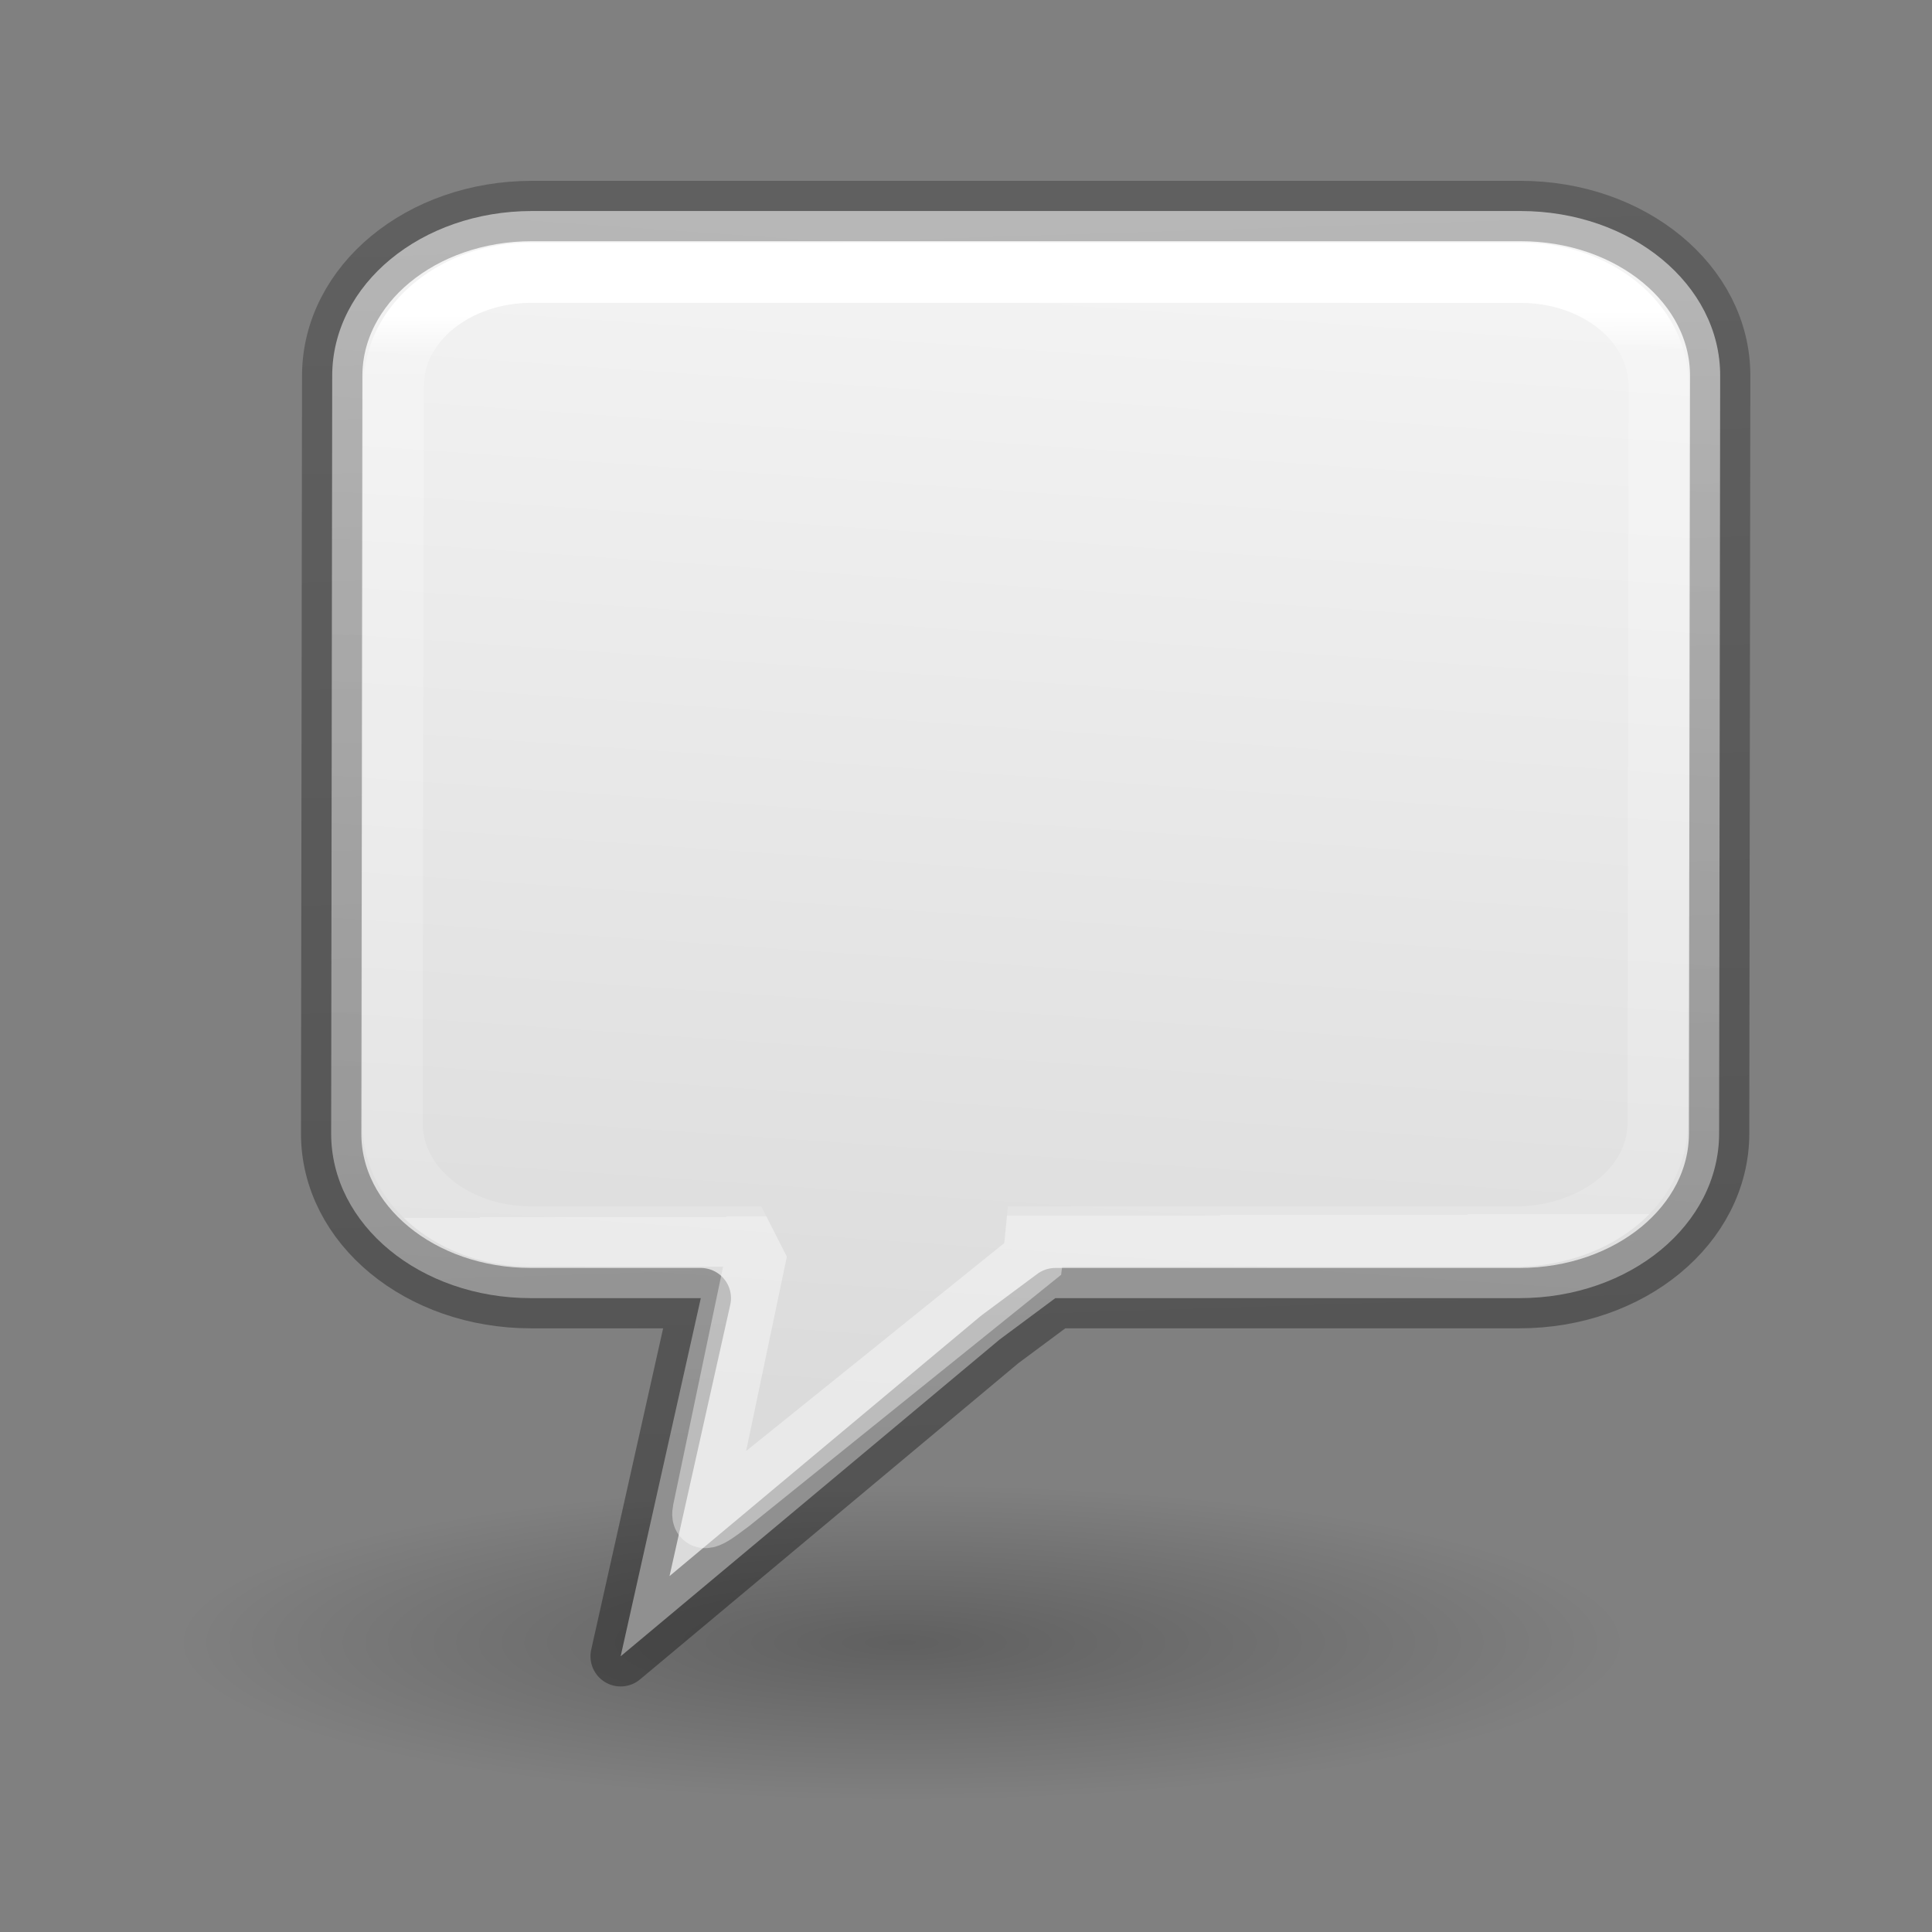 <svg height="32" width="32" xmlns="http://www.w3.org/2000/svg" xmlns:xlink="http://www.w3.org/1999/xlink"><rect width="100%" height="100%" fill="#808080" stroke="none"/><linearGradient id="a" gradientUnits="userSpaceOnUse" x1="11.339" x2="10.322" y1=".744" y2="15.388"><stop offset="0" stop-color="#f4f4f4"/><stop offset="1" stop-color="#dbdbdb"/></linearGradient><linearGradient id="b" gradientUnits="userSpaceOnUse" x1="6.559" x2="6.051" y1="15.896" y2=".032"><stop offset="0" stop-opacity=".34"/><stop offset="1" stop-opacity=".247"/></linearGradient><linearGradient id="c" gradientUnits="userSpaceOnUse" x1="12.486" x2="12.521" y1="1.808" y2="13.023"><stop offset="0" stop-color="#fff"/><stop offset=".045" stop-color="#fff" stop-opacity=".235"/><stop offset="1" stop-color="#fff" stop-opacity=".157"/><stop offset="1" stop-color="#fff" stop-opacity=".392"/></linearGradient><radialGradient id="d" cx="2.25" cy="16" gradientTransform="matrix(.533 0 0 .116 9.362 20.415)" gradientUnits="userSpaceOnUse" r="16.875"><stop offset="0"/><stop offset="1" stop-opacity="0"/></radialGradient><g transform="matrix(1.333 0 0 1.333 .857 -2.482)"><ellipse cx="10.562" cy="22.277" display="block" fill="url(#d)" fill-rule="evenodd" opacity=".25" rx="9" ry="1.963"/><g stroke-width=".75"><path d="m5.967.541c-1.376 0-2.481.913-2.482 2.047l-.013 9.414c-.002 1.134 1.106 2.047 2.482 2.047h2.111l-.996 4.45 4.709-3.936.692-.514h5.766c1.376 0 2.481-.913 2.482-2.047l.013-9.414c.002-1.134-1.106-2.047-2.482-2.047z" fill="url(#a)" stroke="url(#b)" stroke-linecap="round" stroke-linejoin="round" transform="translate(0 3.943)"/><path d="m5.957 1.307c-.918 0-1.708.604-1.709 1.414l-.014 9.148c-.001.81.79 1.41 1.707 1.414.001 0.0.001 0.0.002 0h2.643l.154.303-.65 3.102c-.043.207.178.02.348-.105l3.752-3.022c.011-.083.022-.185.031-.277h6.025c.003 0.0.006 0.0.01 0 .453-.017.866-.164 1.178-.408s.521-.601.521-1.006l.012-9.148c.001-.81-.791-1.414-1.709-1.414z" fill="none" stroke="url(#c)" transform="translate(0 3.943)"/></g></g></svg>